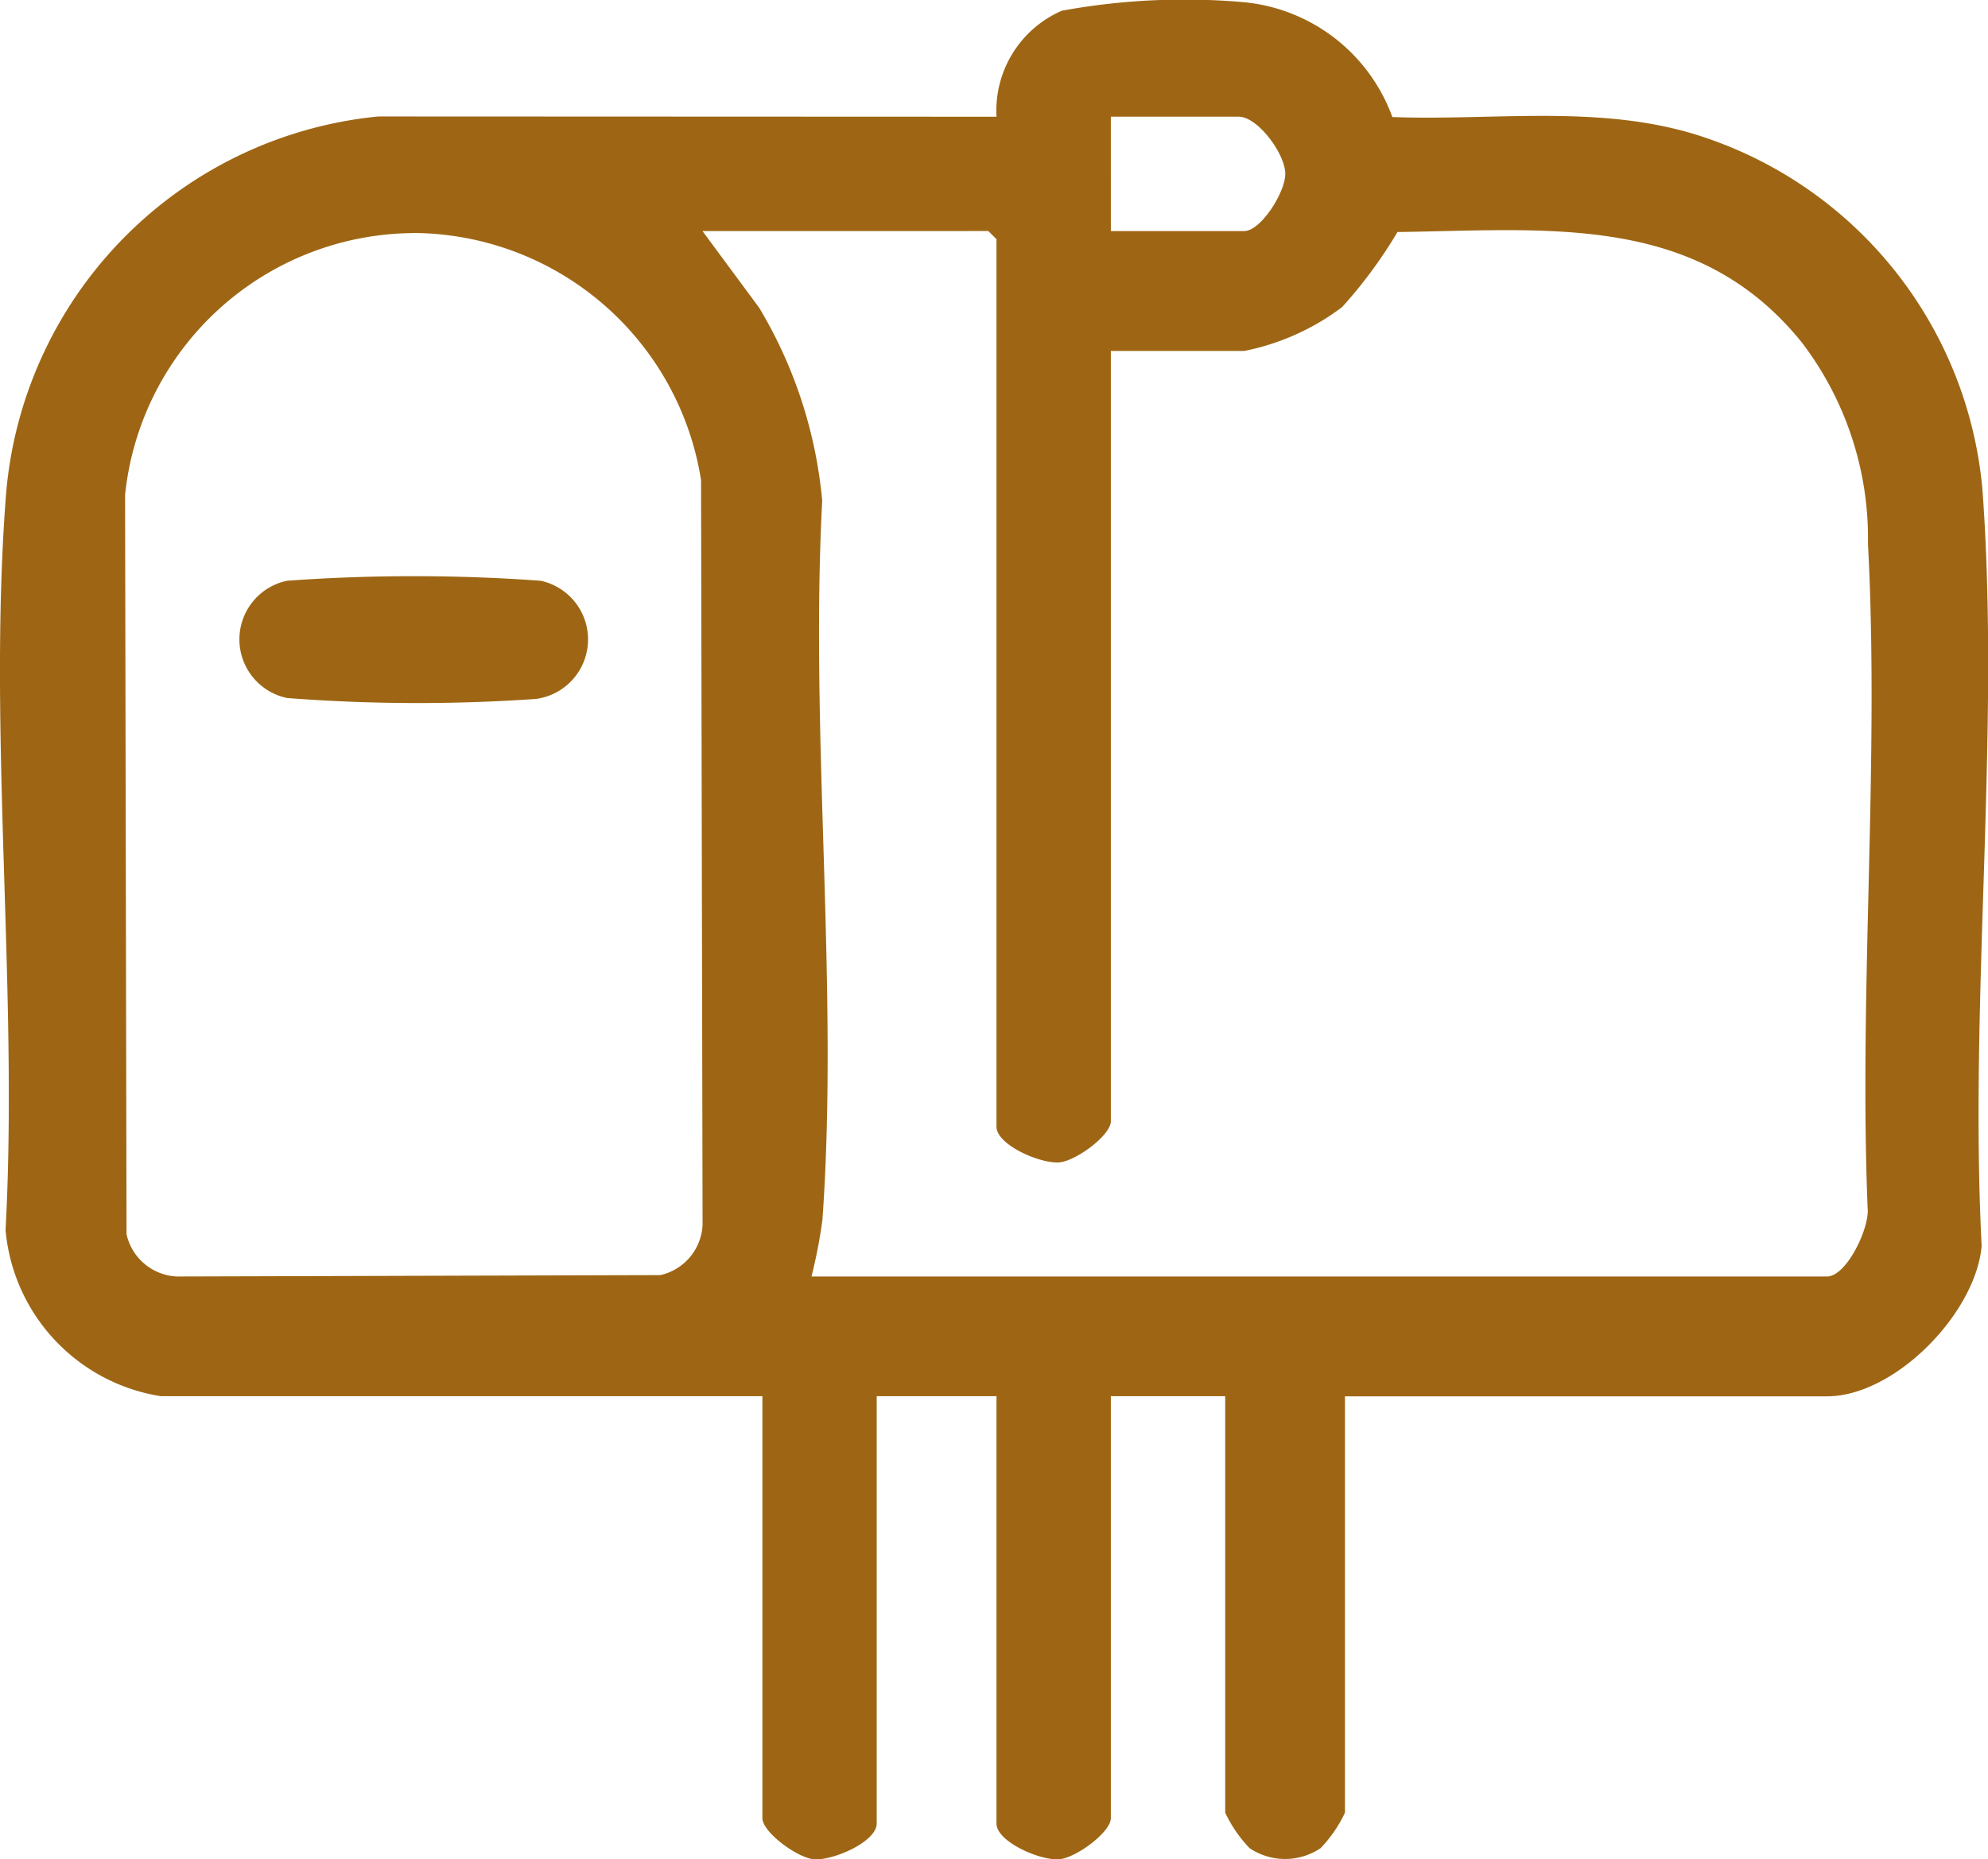 <svg xmlns="http://www.w3.org/2000/svg" xmlns:xlink="http://www.w3.org/1999/xlink" width="54.376" height="50.863" viewBox="0 0 54.376 50.863">
  <defs>
    <clipPath id="clip-path">
      <rect id="Rectangle_34" data-name="Rectangle 34" width="54.376" height="50.863" fill="#9e6614"/>
    </clipPath>
  </defs>
  <g id="Group_265" data-name="Group 265" transform="translate(-327.312 -458.541)">
    <g id="Group_260" data-name="Group 260" transform="translate(327.312 458.541)">
      <g id="Group_259" data-name="Group 259" clip-path="url(#clip-path)">
        <path id="Path_166" data-name="Path 166" d="M4.395,38.192A5.053,5.053,0,0,1,.152,33.647c.35-6.5-.477-13.508,0-19.953A11.324,11.324,0,0,1,10.346,3.186l16.911.007a2.979,2.979,0,0,1,1.787-2.9,18.563,18.563,0,0,1,5-.231,4.807,4.807,0,0,1,4.04,3.14c2.731.1,5.517-.331,8.168.439a11.214,11.214,0,0,1,7.972,9.752c.492,6.672-.366,13.956-.022,20.691-.161,1.839-2.373,4.112-4.228,4.112H36.788V49.585a3.622,3.622,0,0,1-.667.971,1.741,1.741,0,0,1-1.942,0,3.627,3.627,0,0,1-.667-.971V38.192H30.384V49.734c0,.387-.964,1.095-1.417,1.126-.527.037-1.711-.483-1.711-.977V38.192H23.98V49.883c0,.494-1.184,1.014-1.71.977-.453-.031-1.417-.74-1.417-1.126V38.192ZM30.384,6.32h3.649c.453,0,1.128-1.067,1.122-1.567-.006-.558-.76-1.561-1.271-1.561h-3.5Zm-19.113.056a7.985,7.985,0,0,0-7.85,7.161l.04,20.226a1.479,1.479,0,0,0,1.377,1.155l13.224-.038A1.479,1.479,0,0,0,19.217,33.5l-.042-20.369a8.01,8.01,0,0,0-7.9-6.758M30.384,9.6V30.671c0,.386-.964,1.095-1.417,1.126-.527.037-1.711-.483-1.711-.977V6.543l-.223-.223H19.214l1.552,2.1a12.456,12.456,0,0,1,1.723,5.277c-.339,6.415.458,13.3.007,19.663a14,14,0,0,1-.3,1.558H49.969c.545,0,1.172-1.342,1.115-1.863-.241-5.984.326-12.221.009-18.175a8.841,8.841,0,0,0-1.8-5.5c-2.863-3.564-6.922-3.089-11.069-3.033A12.771,12.771,0,0,1,36.71,8.4,6.563,6.563,0,0,1,34.033,9.6Z" transform="translate(0 0)" fill="#9e6614"/>
        <path id="Path_167" data-name="Path 167" d="M25.071,57.335a48.188,48.188,0,0,1,6.932,0,1.642,1.642,0,0,1-.125,3.233,46.441,46.441,0,0,1-6.807-.025,1.638,1.638,0,0,1,0-3.208" transform="translate(-17.217 -41.449)" fill="#9e6614"/>
      </g>
    </g>
  </g>
</svg>
